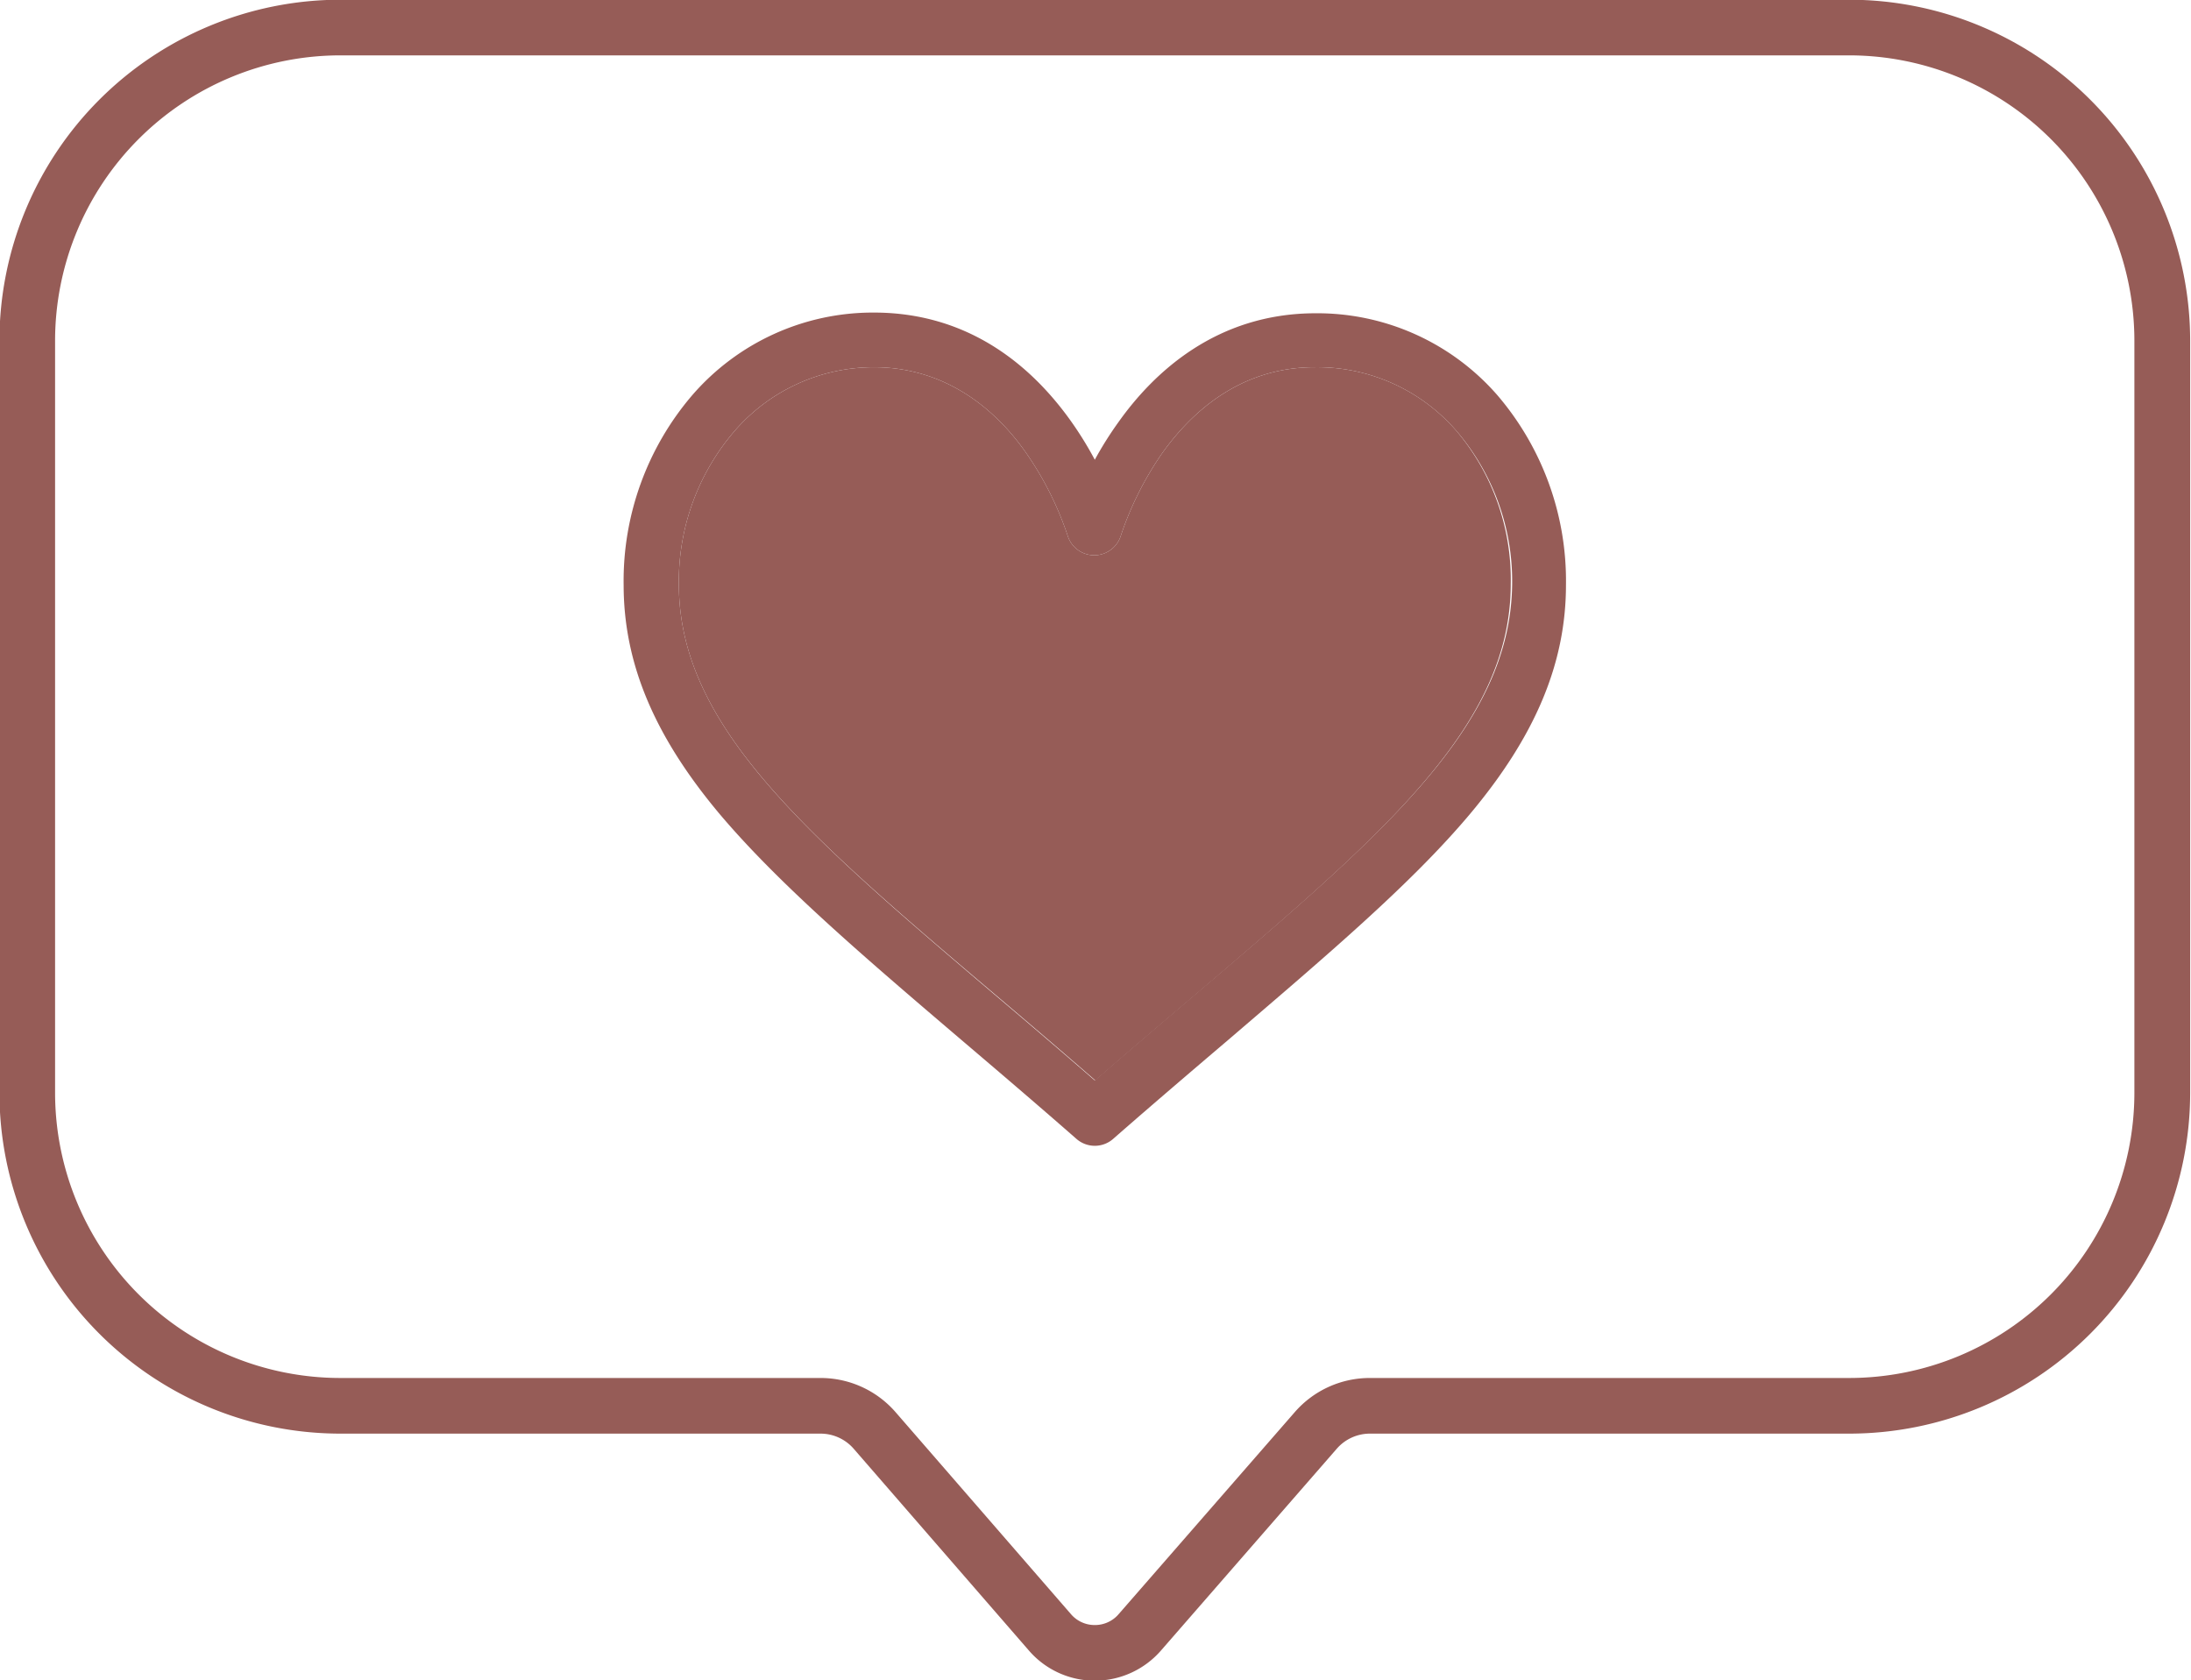 <?xml version="1.0" encoding="UTF-8" standalone="no"?><svg xmlns="http://www.w3.org/2000/svg" xmlns:xlink="http://www.w3.org/1999/xlink" data-name="Calque 1" fill="#000000" height="120.8" preserveAspectRatio="xMidYMid meet" version="1" viewBox="21.3 39.6 157.5 120.8" width="157.5" zoomAndPan="magnify"><g id="change1_1"><path d="M100,160.42h0a6.26,6.26,0,0,1-4.74-2.17l-12.59-14.5a3.16,3.16,0,0,0-2.38-1.09H45.76a24.52,24.52,0,0,1-24.5-24.49V64.08a24.53,24.53,0,0,1,24.5-24.5H154.24a24.53,24.53,0,0,1,24.5,24.5v54.09a24.52,24.52,0,0,1-24.5,24.49H119.77a3.16,3.16,0,0,0-2.38,1.09l-12.64,14.51A6.31,6.31,0,0,1,100,160.42ZM45.76,43.58a20.52,20.52,0,0,0-20.5,20.5v54.09a20.51,20.51,0,0,0,20.5,20.49H80.29a7.14,7.14,0,0,1,5.4,2.47l12.59,14.5a2.24,2.24,0,0,0,1.72.79h0a2.24,2.24,0,0,0,1.72-.79l12.65-14.51a7.15,7.15,0,0,1,5.39-2.46h34.47a20.51,20.51,0,0,0,20.5-20.49V64.08a20.52,20.52,0,0,0-20.5-20.5Z" fill="#965c57"/></g><g id="change1_2"><path d="M128.93,68a17.17,17.17,0,0,0-13.05-5.88c-7.14,0-11.66,4.27-14.19,7.84A25.5,25.5,0,0,0,100,72.65a25.5,25.5,0,0,0-1.69-2.74c-2.53-3.57-7-7.84-14.19-7.84A17.17,17.17,0,0,0,71.07,68a20.52,20.52,0,0,0-4.94,13.64c0,5.64,2.2,10.88,6.92,16.5,4.23,5,10.3,10.2,17.34,16.2,2.62,2.23,5.33,4.54,8.22,7.07l.08.07a2,2,0,0,0,2.62,0l.08-.07c2.89-2.53,5.6-4.84,8.22-7.07,7-6,13.11-11.17,17.34-16.2,4.72-5.62,6.92-10.86,6.92-16.5A20.52,20.52,0,0,0,128.93,68ZM107,111.27c-2.26,1.92-4.59,3.9-7,6-2.45-2.13-4.78-4.12-7-6C79.19,99.53,70.1,91.78,70.1,81.59a16.55,16.55,0,0,1,4-11A13.23,13.23,0,0,1,84.12,66c5.44,0,9,3.36,10.95,6.17a23.43,23.43,0,0,1,3,6,2,2,0,0,0,3.78,0,23.43,23.43,0,0,1,3-6c2-2.81,5.51-6.17,10.95-6.17A13.23,13.23,0,0,1,126,70.58a16.55,16.55,0,0,1,4,11C129.9,91.78,120.81,99.53,107,111.27Z" fill="#965c57"/></g><g id="change2_1"><path d="M129.9,81.59c0,10.19-9.09,17.94-22.86,29.68-2.26,1.92-4.59,3.9-7,6-2.45-2.13-4.78-4.12-7-6C79.19,99.53,70.1,91.78,70.1,81.59a16.55,16.55,0,0,1,4-11A13.23,13.23,0,0,1,84.12,66c5.44,0,9,3.36,10.95,6.17a23.43,23.43,0,0,1,3,6,2,2,0,0,0,3.78,0,23.43,23.43,0,0,1,3-6c2-2.81,5.51-6.17,10.95-6.17A13.23,13.23,0,0,1,126,70.58,16.55,16.55,0,0,1,129.9,81.59Z" fill="#965c57"/></g></svg>